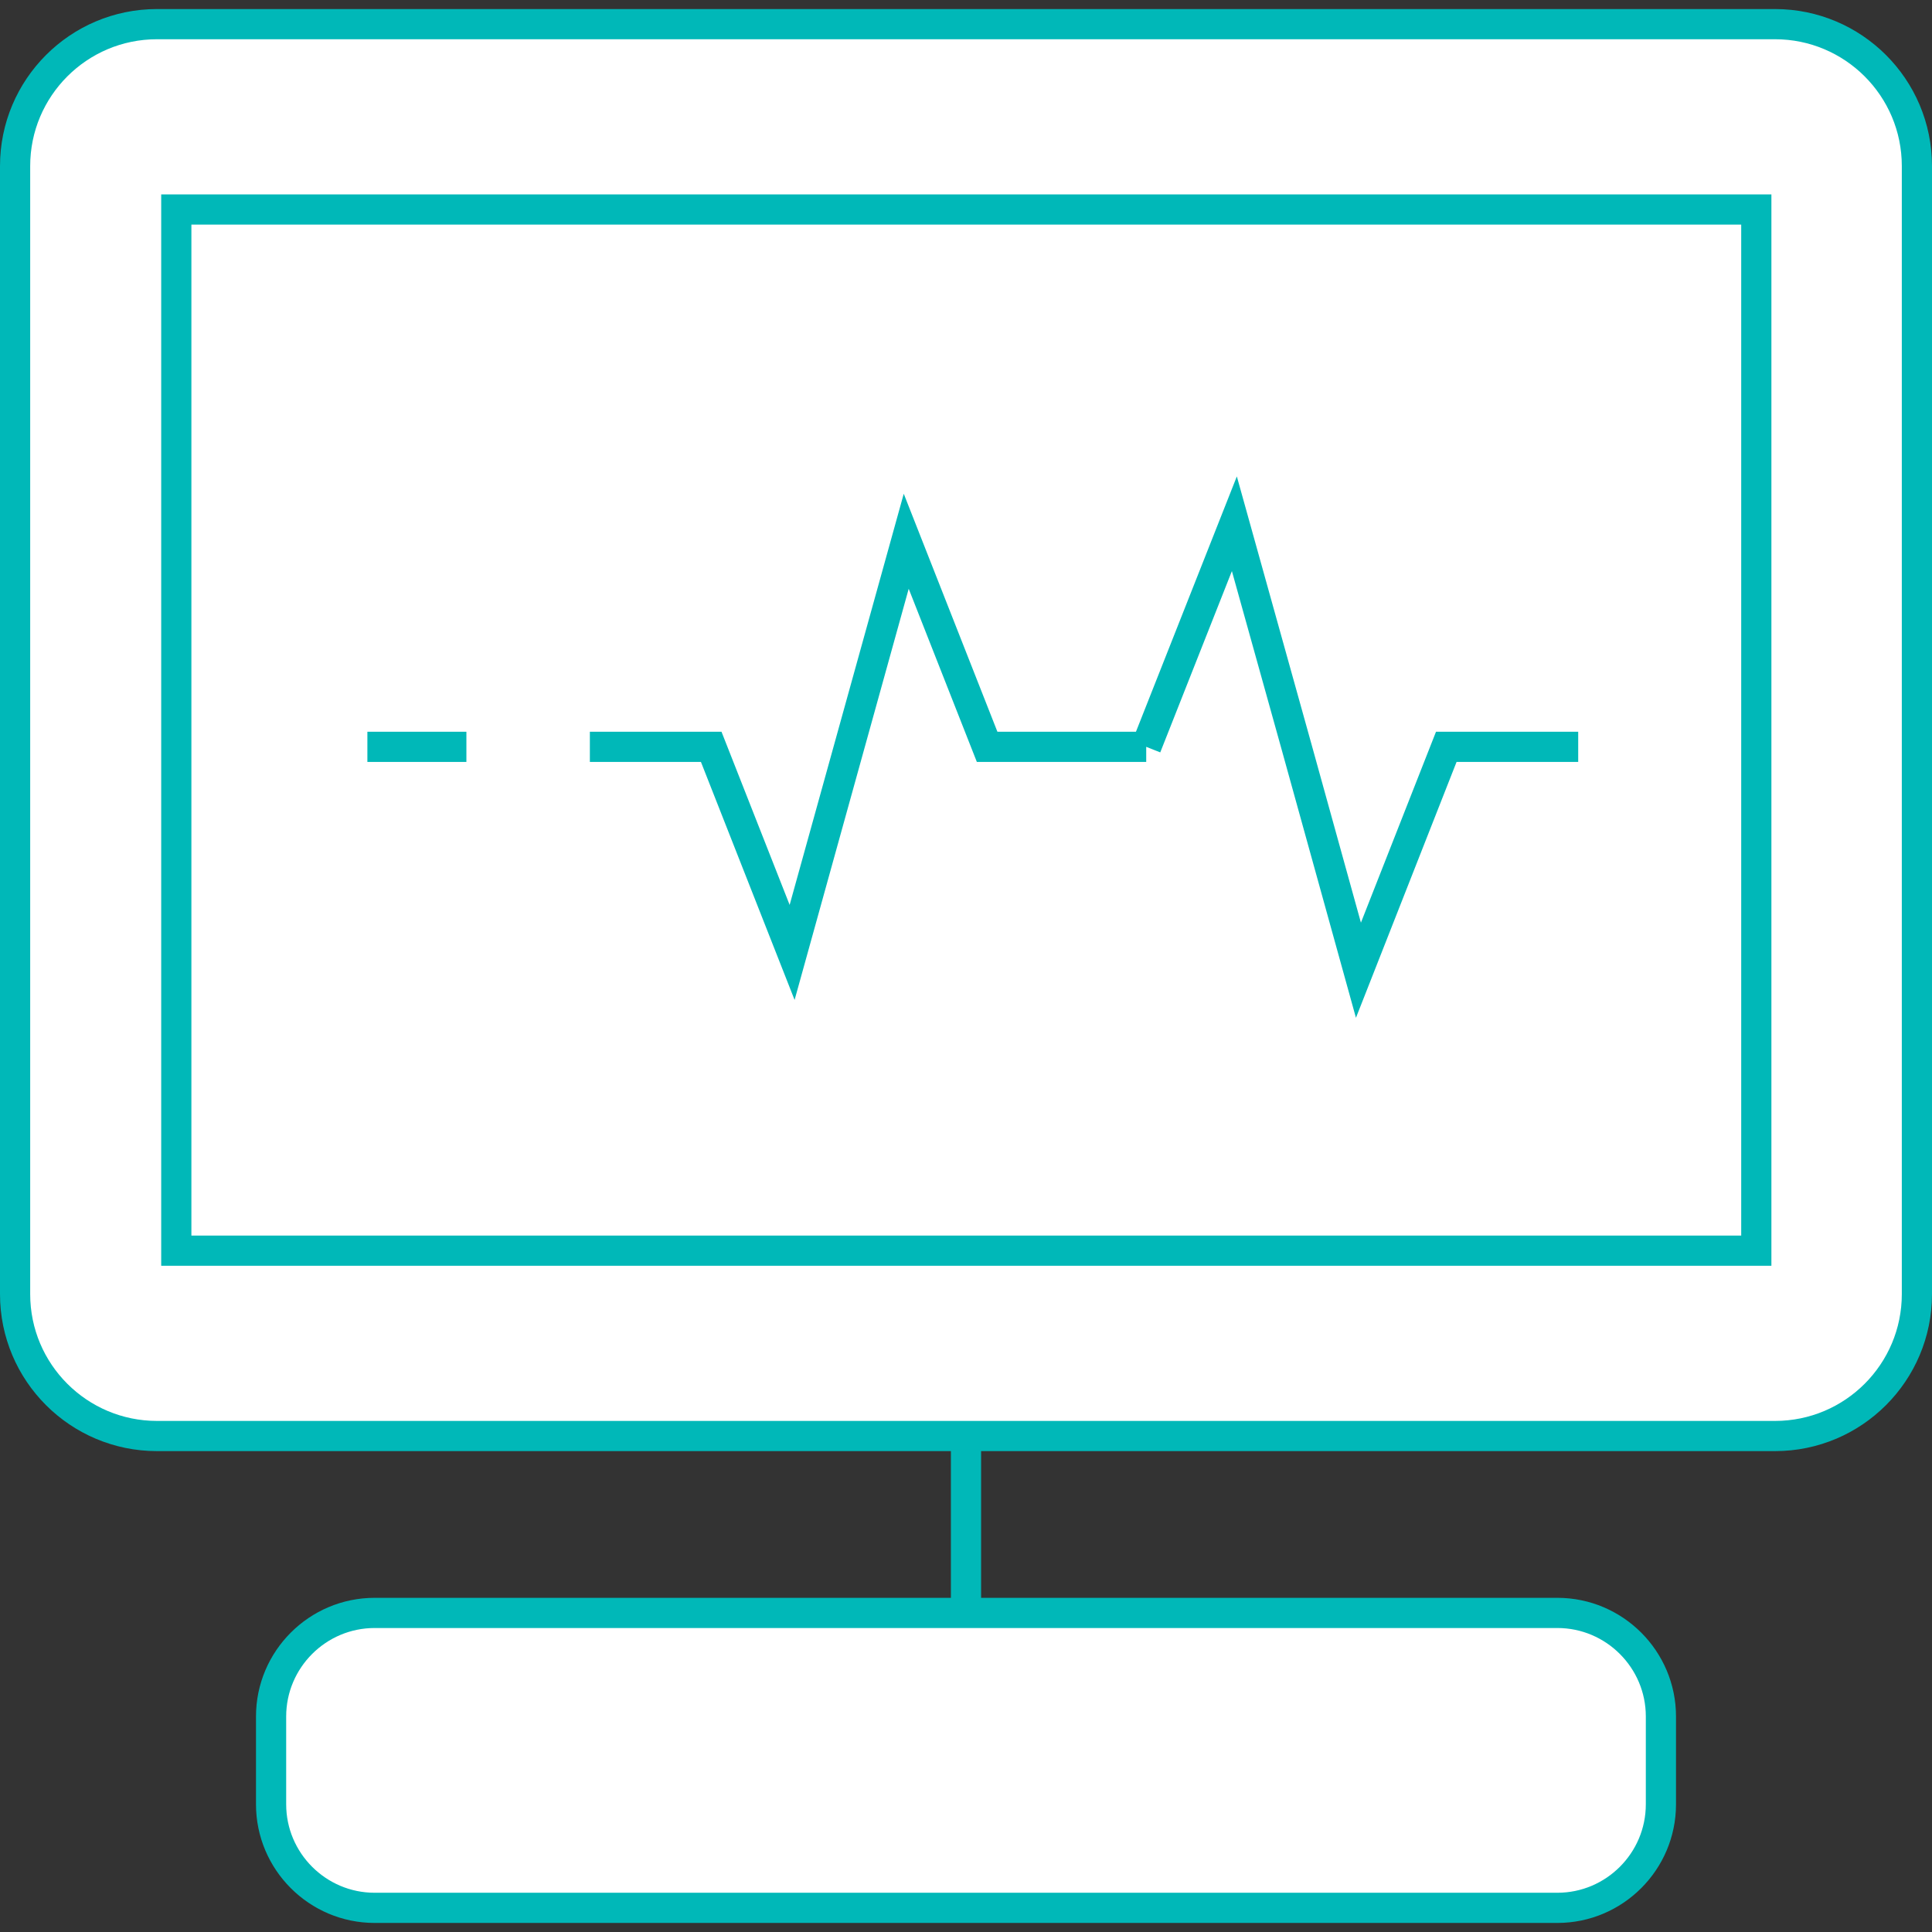 <?xml version="1.0" encoding="utf-8"?>
<!-- Generator: Adobe Illustrator 27.5.0, SVG Export Plug-In . SVG Version: 6.00 Build 0)  -->
<svg version="1.1" id="Layer_1" xmlns="http://www.w3.org/2000/svg" xmlns:xlink="http://www.w3.org/1999/xlink" x="0px" y="0px"
	 viewBox="0 0 64 64" style="enable-background:new 0 0 64 64;" xml:space="preserve">
<rect x="0" y="0" width="64" height="64" fill="#333333" stroke="none"/>
<style type="text/css">
	.st0{fill:#FFFFFF;stroke:#00b8b8;stroke-miterlimit:10;}
	.st1{fill:none;stroke:#00b8b8;stroke-miterlimit:10;}
</style>
<g>
	<path class="st0" d="M48.22,0.8H58.8c2.59,0,4.7,2.1,4.7,4.7v37.37c0,2.59-2.1,4.7-4.7,4.7H5.2c-2.59,0-4.7-2.1-4.7-4.7V5.5
		c0-2.59,2.1-4.7,4.7-4.7L48.22,0.8"/>
	<path class="st0" d="M5.84,41.43h52.34V6.94h-8.33H5.84V41.43z"/>
	<path class="st0" d="M51.59,63.2H12.41c-1.89,0-3.43-1.54-3.43-3.43v-2.91c0-1.89,1.54-3.43,3.43-3.43h39.18
		c1.89,0,3.43,1.54,3.43,3.43v2.91C55.02,61.66,53.48,63.2,51.59,63.2z"/>
	<line class="st1" x1="32" y1="47.56" x2="32" y2="53.43"/>
	<polyline class="st0" points="37.97,24.74 40.89,17.35 42.95,24.74 45,32.14 47.91,24.74 50.1,24.74 52.28,24.74 	"/>
	<g>
		<polyline class="st0" points="19.54,24.74 21.55,24.74 23.56,24.74 26.24,31.55 28.13,24.74 30.02,17.93 32.7,24.74 37.97,24.74 
					"/>
	</g>
	<line class="st1" x1="15.45" y1="24.74" x2="12.17" y2="24.74"/>
</g>
</svg>
